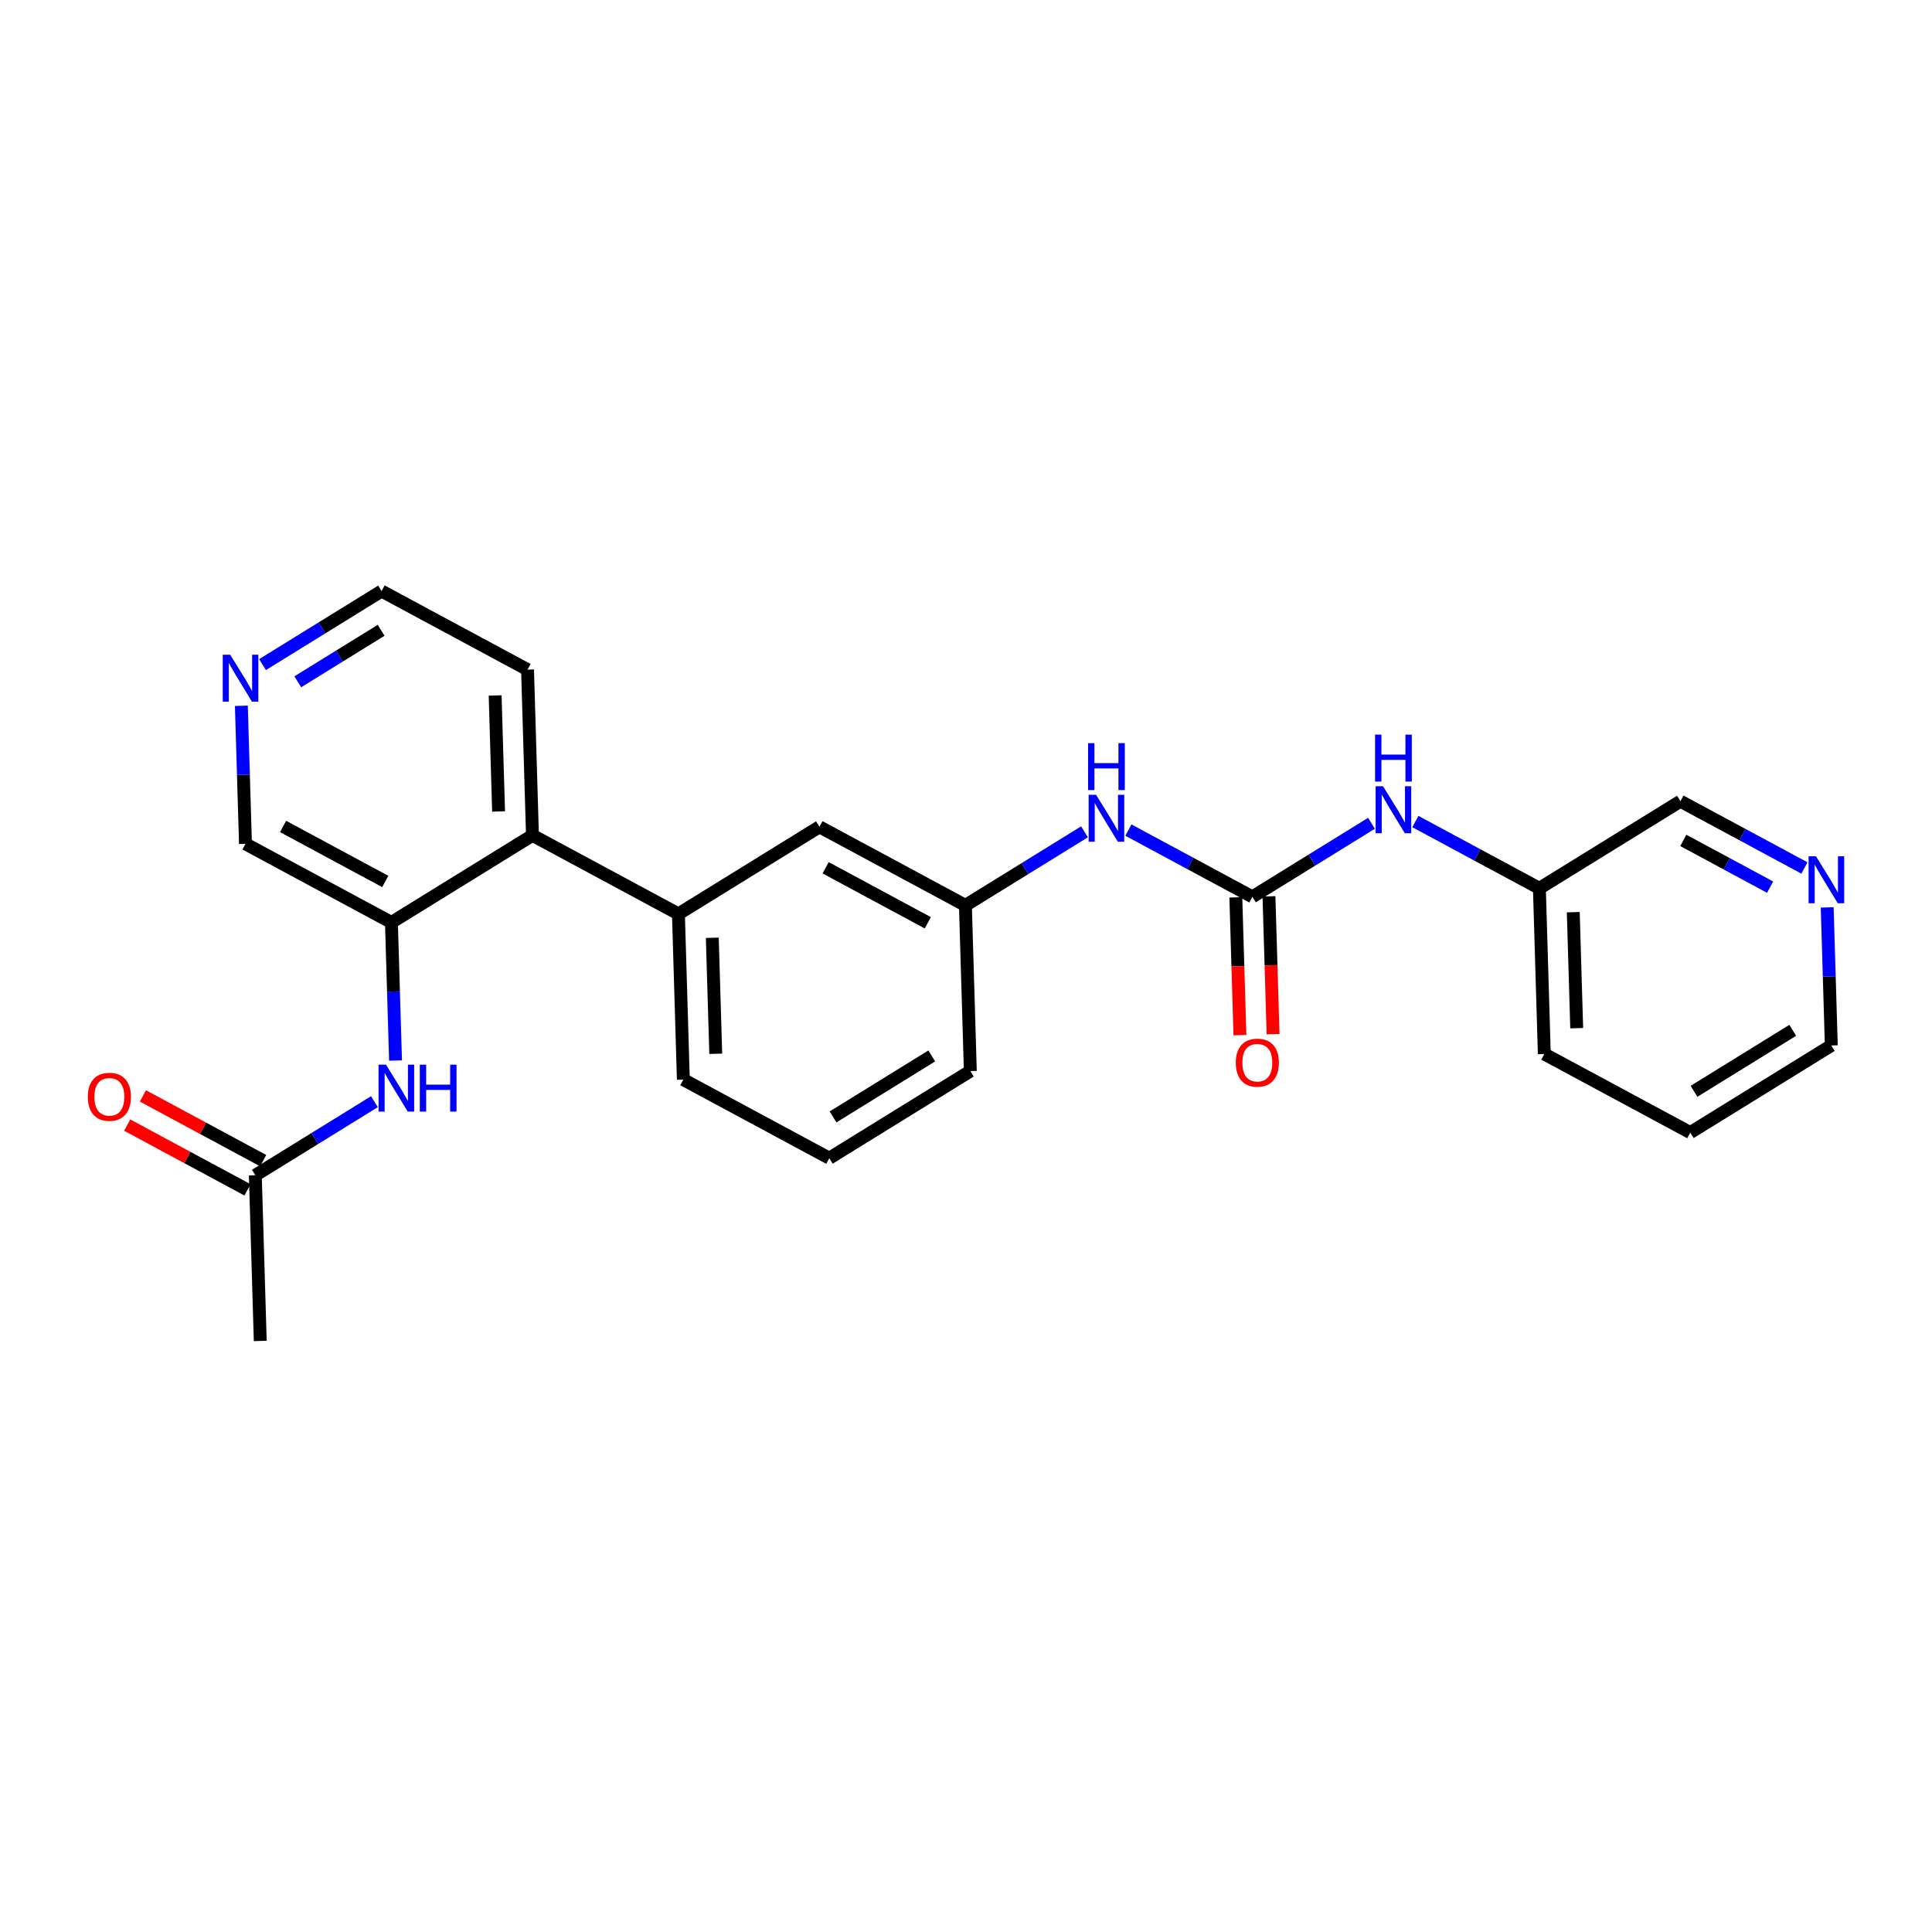 <?xml version='1.0' encoding='iso-8859-1'?>
<svg version='1.1' baseProfile='full'
              xmlns='http://www.w3.org/2000/svg'
                      xmlns:rdkit='http://www.rdkit.org/xml'
                      xmlns:xlink='http://www.w3.org/1999/xlink'
                  xml:space='preserve'
width='300px' height='300px' viewBox='0 0 300 300'>
<!-- END OF HEADER -->
<rect style='opacity:1.0;fill:#FFFFFF;stroke:none' width='300' height='300' x='0' y='0'> </rect>
<rect style='opacity:1.0;fill:#FFFFFF;stroke:none' width='300' height='300' x='0' y='0'> </rect>
<path class='bond-0 atom-0 atom-1' d='M 40.412,208.221 L 39.647,182.492' style='fill:none;fill-rule:evenodd;stroke:#000000;stroke-width:2.0px;stroke-linecap:butt;stroke-linejoin:miter;stroke-opacity:1' />
<path class='bond-1 atom-1 atom-2' d='M 40.867,180.226 L 31.53,175.199' style='fill:none;fill-rule:evenodd;stroke:#000000;stroke-width:2.0px;stroke-linecap:butt;stroke-linejoin:miter;stroke-opacity:1' />
<path class='bond-1 atom-1 atom-2' d='M 31.53,175.199 L 22.192,170.172' style='fill:none;fill-rule:evenodd;stroke:#FF0000;stroke-width:2.0px;stroke-linecap:butt;stroke-linejoin:miter;stroke-opacity:1' />
<path class='bond-1 atom-1 atom-2' d='M 38.427,184.759 L 29.089,179.732' style='fill:none;fill-rule:evenodd;stroke:#000000;stroke-width:2.0px;stroke-linecap:butt;stroke-linejoin:miter;stroke-opacity:1' />
<path class='bond-1 atom-1 atom-2' d='M 29.089,179.732 L 19.752,174.705' style='fill:none;fill-rule:evenodd;stroke:#FF0000;stroke-width:2.0px;stroke-linecap:butt;stroke-linejoin:miter;stroke-opacity:1' />
<path class='bond-2 atom-1 atom-3' d='M 39.647,182.492 L 48.892,176.781' style='fill:none;fill-rule:evenodd;stroke:#000000;stroke-width:2.0px;stroke-linecap:butt;stroke-linejoin:miter;stroke-opacity:1' />
<path class='bond-2 atom-1 atom-3' d='M 48.892,176.781 L 58.138,171.07' style='fill:none;fill-rule:evenodd;stroke:#0000FF;stroke-width:2.0px;stroke-linecap:butt;stroke-linejoin:miter;stroke-opacity:1' />
<path class='bond-3 atom-3 atom-4' d='M 61.419,164.677 L 61.1,153.957' style='fill:none;fill-rule:evenodd;stroke:#0000FF;stroke-width:2.0px;stroke-linecap:butt;stroke-linejoin:miter;stroke-opacity:1' />
<path class='bond-3 atom-3 atom-4' d='M 61.1,153.957 L 60.781,143.237' style='fill:none;fill-rule:evenodd;stroke:#000000;stroke-width:2.0px;stroke-linecap:butt;stroke-linejoin:miter;stroke-opacity:1' />
<path class='bond-4 atom-4 atom-5' d='M 60.781,143.237 L 38.117,131.035' style='fill:none;fill-rule:evenodd;stroke:#000000;stroke-width:2.0px;stroke-linecap:butt;stroke-linejoin:miter;stroke-opacity:1' />
<path class='bond-4 atom-4 atom-5' d='M 59.822,136.873 L 43.957,128.332' style='fill:none;fill-rule:evenodd;stroke:#000000;stroke-width:2.0px;stroke-linecap:butt;stroke-linejoin:miter;stroke-opacity:1' />
<path class='bond-25 atom-9 atom-4' d='M 82.681,129.71 L 60.781,143.237' style='fill:none;fill-rule:evenodd;stroke:#000000;stroke-width:2.0px;stroke-linecap:butt;stroke-linejoin:miter;stroke-opacity:1' />
<path class='bond-5 atom-5 atom-6' d='M 38.117,131.035 L 37.798,120.314' style='fill:none;fill-rule:evenodd;stroke:#000000;stroke-width:2.0px;stroke-linecap:butt;stroke-linejoin:miter;stroke-opacity:1' />
<path class='bond-5 atom-5 atom-6' d='M 37.798,120.314 L 37.48,109.594' style='fill:none;fill-rule:evenodd;stroke:#0000FF;stroke-width:2.0px;stroke-linecap:butt;stroke-linejoin:miter;stroke-opacity:1' />
<path class='bond-6 atom-6 atom-7' d='M 40.76,103.201 L 50.006,97.49' style='fill:none;fill-rule:evenodd;stroke:#0000FF;stroke-width:2.0px;stroke-linecap:butt;stroke-linejoin:miter;stroke-opacity:1' />
<path class='bond-6 atom-6 atom-7' d='M 50.006,97.49 L 59.252,91.779' style='fill:none;fill-rule:evenodd;stroke:#000000;stroke-width:2.0px;stroke-linecap:butt;stroke-linejoin:miter;stroke-opacity:1' />
<path class='bond-6 atom-6 atom-7' d='M 46.239,105.867 L 52.711,101.87' style='fill:none;fill-rule:evenodd;stroke:#0000FF;stroke-width:2.0px;stroke-linecap:butt;stroke-linejoin:miter;stroke-opacity:1' />
<path class='bond-6 atom-6 atom-7' d='M 52.711,101.87 L 59.183,97.872' style='fill:none;fill-rule:evenodd;stroke:#000000;stroke-width:2.0px;stroke-linecap:butt;stroke-linejoin:miter;stroke-opacity:1' />
<path class='bond-7 atom-7 atom-8' d='M 59.252,91.779 L 81.916,103.981' style='fill:none;fill-rule:evenodd;stroke:#000000;stroke-width:2.0px;stroke-linecap:butt;stroke-linejoin:miter;stroke-opacity:1' />
<path class='bond-8 atom-8 atom-9' d='M 81.916,103.981 L 82.681,129.71' style='fill:none;fill-rule:evenodd;stroke:#000000;stroke-width:2.0px;stroke-linecap:butt;stroke-linejoin:miter;stroke-opacity:1' />
<path class='bond-8 atom-8 atom-9' d='M 76.885,107.993 L 77.42,126.003' style='fill:none;fill-rule:evenodd;stroke:#000000;stroke-width:2.0px;stroke-linecap:butt;stroke-linejoin:miter;stroke-opacity:1' />
<path class='bond-9 atom-9 atom-10' d='M 82.681,129.71 L 105.345,141.912' style='fill:none;fill-rule:evenodd;stroke:#000000;stroke-width:2.0px;stroke-linecap:butt;stroke-linejoin:miter;stroke-opacity:1' />
<path class='bond-10 atom-10 atom-11' d='M 105.345,141.912 L 106.11,167.641' style='fill:none;fill-rule:evenodd;stroke:#000000;stroke-width:2.0px;stroke-linecap:butt;stroke-linejoin:miter;stroke-opacity:1' />
<path class='bond-10 atom-10 atom-11' d='M 110.605,145.618 L 111.141,163.628' style='fill:none;fill-rule:evenodd;stroke:#000000;stroke-width:2.0px;stroke-linecap:butt;stroke-linejoin:miter;stroke-opacity:1' />
<path class='bond-26 atom-25 atom-10' d='M 127.244,128.385 L 105.345,141.912' style='fill:none;fill-rule:evenodd;stroke:#000000;stroke-width:2.0px;stroke-linecap:butt;stroke-linejoin:miter;stroke-opacity:1' />
<path class='bond-11 atom-11 atom-12' d='M 106.11,167.641 L 128.774,179.843' style='fill:none;fill-rule:evenodd;stroke:#000000;stroke-width:2.0px;stroke-linecap:butt;stroke-linejoin:miter;stroke-opacity:1' />
<path class='bond-12 atom-12 atom-13' d='M 128.774,179.843 L 150.673,166.316' style='fill:none;fill-rule:evenodd;stroke:#000000;stroke-width:2.0px;stroke-linecap:butt;stroke-linejoin:miter;stroke-opacity:1' />
<path class='bond-12 atom-12 atom-13' d='M 129.354,173.434 L 144.683,163.965' style='fill:none;fill-rule:evenodd;stroke:#000000;stroke-width:2.0px;stroke-linecap:butt;stroke-linejoin:miter;stroke-opacity:1' />
<path class='bond-13 atom-13 atom-14' d='M 150.673,166.316 L 149.908,140.587' style='fill:none;fill-rule:evenodd;stroke:#000000;stroke-width:2.0px;stroke-linecap:butt;stroke-linejoin:miter;stroke-opacity:1' />
<path class='bond-14 atom-14 atom-15' d='M 149.908,140.587 L 159.154,134.876' style='fill:none;fill-rule:evenodd;stroke:#000000;stroke-width:2.0px;stroke-linecap:butt;stroke-linejoin:miter;stroke-opacity:1' />
<path class='bond-14 atom-14 atom-15' d='M 159.154,134.876 L 168.4,129.165' style='fill:none;fill-rule:evenodd;stroke:#0000FF;stroke-width:2.0px;stroke-linecap:butt;stroke-linejoin:miter;stroke-opacity:1' />
<path class='bond-24 atom-14 atom-25' d='M 149.908,140.587 L 127.244,128.385' style='fill:none;fill-rule:evenodd;stroke:#000000;stroke-width:2.0px;stroke-linecap:butt;stroke-linejoin:miter;stroke-opacity:1' />
<path class='bond-24 atom-14 atom-25' d='M 144.068,143.29 L 128.203,134.748' style='fill:none;fill-rule:evenodd;stroke:#000000;stroke-width:2.0px;stroke-linecap:butt;stroke-linejoin:miter;stroke-opacity:1' />
<path class='bond-15 atom-15 atom-16' d='M 175.216,128.895 L 184.844,134.079' style='fill:none;fill-rule:evenodd;stroke:#0000FF;stroke-width:2.0px;stroke-linecap:butt;stroke-linejoin:miter;stroke-opacity:1' />
<path class='bond-15 atom-15 atom-16' d='M 184.844,134.079 L 194.472,139.262' style='fill:none;fill-rule:evenodd;stroke:#000000;stroke-width:2.0px;stroke-linecap:butt;stroke-linejoin:miter;stroke-opacity:1' />
<path class='bond-16 atom-16 atom-17' d='M 191.899,139.339 L 192.217,150.038' style='fill:none;fill-rule:evenodd;stroke:#000000;stroke-width:2.0px;stroke-linecap:butt;stroke-linejoin:miter;stroke-opacity:1' />
<path class='bond-16 atom-16 atom-17' d='M 192.217,150.038 L 192.535,160.738' style='fill:none;fill-rule:evenodd;stroke:#FF0000;stroke-width:2.0px;stroke-linecap:butt;stroke-linejoin:miter;stroke-opacity:1' />
<path class='bond-16 atom-16 atom-17' d='M 197.045,139.186 L 197.363,149.885' style='fill:none;fill-rule:evenodd;stroke:#000000;stroke-width:2.0px;stroke-linecap:butt;stroke-linejoin:miter;stroke-opacity:1' />
<path class='bond-16 atom-16 atom-17' d='M 197.363,149.885 L 197.681,160.585' style='fill:none;fill-rule:evenodd;stroke:#FF0000;stroke-width:2.0px;stroke-linecap:butt;stroke-linejoin:miter;stroke-opacity:1' />
<path class='bond-17 atom-16 atom-18' d='M 194.472,139.262 L 203.718,133.551' style='fill:none;fill-rule:evenodd;stroke:#000000;stroke-width:2.0px;stroke-linecap:butt;stroke-linejoin:miter;stroke-opacity:1' />
<path class='bond-17 atom-16 atom-18' d='M 203.718,133.551 L 212.963,127.84' style='fill:none;fill-rule:evenodd;stroke:#0000FF;stroke-width:2.0px;stroke-linecap:butt;stroke-linejoin:miter;stroke-opacity:1' />
<path class='bond-18 atom-18 atom-19' d='M 219.779,127.57 L 229.407,132.754' style='fill:none;fill-rule:evenodd;stroke:#0000FF;stroke-width:2.0px;stroke-linecap:butt;stroke-linejoin:miter;stroke-opacity:1' />
<path class='bond-18 atom-18 atom-19' d='M 229.407,132.754 L 239.036,137.937' style='fill:none;fill-rule:evenodd;stroke:#000000;stroke-width:2.0px;stroke-linecap:butt;stroke-linejoin:miter;stroke-opacity:1' />
<path class='bond-19 atom-19 atom-20' d='M 239.036,137.937 L 239.8,163.666' style='fill:none;fill-rule:evenodd;stroke:#000000;stroke-width:2.0px;stroke-linecap:butt;stroke-linejoin:miter;stroke-opacity:1' />
<path class='bond-19 atom-19 atom-20' d='M 244.296,141.644 L 244.831,159.654' style='fill:none;fill-rule:evenodd;stroke:#000000;stroke-width:2.0px;stroke-linecap:butt;stroke-linejoin:miter;stroke-opacity:1' />
<path class='bond-27 atom-24 atom-19' d='M 260.935,124.411 L 239.036,137.937' style='fill:none;fill-rule:evenodd;stroke:#000000;stroke-width:2.0px;stroke-linecap:butt;stroke-linejoin:miter;stroke-opacity:1' />
<path class='bond-20 atom-20 atom-21' d='M 239.8,163.666 L 262.465,175.868' style='fill:none;fill-rule:evenodd;stroke:#000000;stroke-width:2.0px;stroke-linecap:butt;stroke-linejoin:miter;stroke-opacity:1' />
<path class='bond-21 atom-21 atom-22' d='M 262.465,175.868 L 284.364,162.341' style='fill:none;fill-rule:evenodd;stroke:#000000;stroke-width:2.0px;stroke-linecap:butt;stroke-linejoin:miter;stroke-opacity:1' />
<path class='bond-21 atom-21 atom-22' d='M 263.044,169.459 L 278.374,159.99' style='fill:none;fill-rule:evenodd;stroke:#000000;stroke-width:2.0px;stroke-linecap:butt;stroke-linejoin:miter;stroke-opacity:1' />
<path class='bond-22 atom-22 atom-23' d='M 284.364,162.341 L 284.045,151.621' style='fill:none;fill-rule:evenodd;stroke:#000000;stroke-width:2.0px;stroke-linecap:butt;stroke-linejoin:miter;stroke-opacity:1' />
<path class='bond-22 atom-22 atom-23' d='M 284.045,151.621 L 283.727,140.901' style='fill:none;fill-rule:evenodd;stroke:#0000FF;stroke-width:2.0px;stroke-linecap:butt;stroke-linejoin:miter;stroke-opacity:1' />
<path class='bond-23 atom-23 atom-24' d='M 280.191,134.778 L 270.563,129.594' style='fill:none;fill-rule:evenodd;stroke:#0000FF;stroke-width:2.0px;stroke-linecap:butt;stroke-linejoin:miter;stroke-opacity:1' />
<path class='bond-23 atom-23 atom-24' d='M 270.563,129.594 L 260.935,124.411' style='fill:none;fill-rule:evenodd;stroke:#000000;stroke-width:2.0px;stroke-linecap:butt;stroke-linejoin:miter;stroke-opacity:1' />
<path class='bond-23 atom-23 atom-24' d='M 274.862,137.755 L 268.123,134.127' style='fill:none;fill-rule:evenodd;stroke:#0000FF;stroke-width:2.0px;stroke-linecap:butt;stroke-linejoin:miter;stroke-opacity:1' />
<path class='bond-23 atom-23 atom-24' d='M 268.123,134.127 L 261.383,130.498' style='fill:none;fill-rule:evenodd;stroke:#000000;stroke-width:2.0px;stroke-linecap:butt;stroke-linejoin:miter;stroke-opacity:1' />
<path  class='atom-2' d='M 13.636 170.311
Q 13.636 168.56, 14.501 167.582
Q 15.366 166.604, 16.983 166.604
Q 18.599 166.604, 19.464 167.582
Q 20.329 168.56, 20.329 170.311
Q 20.329 172.082, 19.454 173.091
Q 18.578 174.089, 16.983 174.089
Q 15.376 174.089, 14.501 173.091
Q 13.636 172.092, 13.636 170.311
M 16.983 173.266
Q 18.095 173.266, 18.692 172.524
Q 19.299 171.773, 19.299 170.311
Q 19.299 168.88, 18.692 168.159
Q 18.095 167.428, 16.983 167.428
Q 15.871 167.428, 15.263 168.149
Q 14.666 168.869, 14.666 170.311
Q 14.666 171.783, 15.263 172.524
Q 15.871 173.266, 16.983 173.266
' fill='#FF0000'/>
<path  class='atom-3' d='M 59.935 165.321
L 62.324 169.182
Q 62.56 169.563, 62.941 170.252
Q 63.322 170.942, 63.343 170.983
L 63.343 165.321
L 64.311 165.321
L 64.311 172.61
L 63.312 172.61
L 60.748 168.389
Q 60.45 167.895, 60.13 167.328
Q 59.822 166.762, 59.729 166.587
L 59.729 172.61
L 58.782 172.61
L 58.782 165.321
L 59.935 165.321
' fill='#0000FF'/>
<path  class='atom-3' d='M 65.186 165.321
L 66.174 165.321
L 66.174 168.42
L 69.901 168.42
L 69.901 165.321
L 70.89 165.321
L 70.89 172.61
L 69.901 172.61
L 69.901 169.243
L 66.174 169.243
L 66.174 172.61
L 65.186 172.61
L 65.186 165.321
' fill='#0000FF'/>
<path  class='atom-6' d='M 35.741 101.661
L 38.13 105.522
Q 38.366 105.903, 38.747 106.593
Q 39.128 107.283, 39.149 107.324
L 39.149 101.661
L 40.117 101.661
L 40.117 108.951
L 39.118 108.951
L 36.554 104.729
Q 36.256 104.235, 35.937 103.669
Q 35.628 103.102, 35.535 102.927
L 35.535 108.951
L 34.588 108.951
L 34.588 101.661
L 35.741 101.661
' fill='#0000FF'/>
<path  class='atom-15' d='M 170.196 123.415
L 172.585 127.276
Q 172.822 127.657, 173.203 128.347
Q 173.584 129.037, 173.604 129.078
L 173.604 123.415
L 174.572 123.415
L 174.572 130.705
L 173.574 130.705
L 171.01 126.484
Q 170.711 125.989, 170.392 125.423
Q 170.083 124.857, 169.991 124.682
L 169.991 130.705
L 169.043 130.705
L 169.043 123.415
L 170.196 123.415
' fill='#0000FF'/>
<path  class='atom-15' d='M 168.956 115.397
L 169.944 115.397
L 169.944 118.496
L 173.671 118.496
L 173.671 115.397
L 174.66 115.397
L 174.66 122.686
L 173.671 122.686
L 173.671 119.32
L 169.944 119.32
L 169.944 122.686
L 168.956 122.686
L 168.956 115.397
' fill='#0000FF'/>
<path  class='atom-17' d='M 191.891 165.012
Q 191.891 163.261, 192.756 162.283
Q 193.62 161.305, 195.237 161.305
Q 196.853 161.305, 197.718 162.283
Q 198.583 163.261, 198.583 165.012
Q 198.583 166.782, 197.708 167.791
Q 196.833 168.79, 195.237 168.79
Q 193.631 168.79, 192.756 167.791
Q 191.891 166.793, 191.891 165.012
M 195.237 167.967
Q 196.349 167.967, 196.946 167.225
Q 197.553 166.474, 197.553 165.012
Q 197.553 163.58, 196.946 162.86
Q 196.349 162.129, 195.237 162.129
Q 194.125 162.129, 193.517 162.849
Q 192.92 163.57, 192.92 165.012
Q 192.92 166.484, 193.517 167.225
Q 194.125 167.967, 195.237 167.967
' fill='#FF0000'/>
<path  class='atom-18' d='M 214.76 122.091
L 217.149 125.952
Q 217.386 126.333, 217.766 127.022
Q 218.147 127.712, 218.168 127.753
L 218.168 122.091
L 219.136 122.091
L 219.136 129.38
L 218.137 129.38
L 215.573 125.159
Q 215.275 124.665, 214.956 124.098
Q 214.647 123.532, 214.554 123.357
L 214.554 129.38
L 213.607 129.38
L 213.607 122.091
L 214.76 122.091
' fill='#0000FF'/>
<path  class='atom-18' d='M 213.519 114.072
L 214.508 114.072
L 214.508 117.171
L 218.235 117.171
L 218.235 114.072
L 219.223 114.072
L 219.223 121.362
L 218.235 121.362
L 218.235 117.995
L 214.508 117.995
L 214.508 121.362
L 213.519 121.362
L 213.519 114.072
' fill='#0000FF'/>
<path  class='atom-23' d='M 281.988 132.968
L 284.376 136.829
Q 284.613 137.21, 284.994 137.9
Q 285.375 138.589, 285.396 138.631
L 285.396 132.968
L 286.364 132.968
L 286.364 140.257
L 285.365 140.257
L 282.801 136.036
Q 282.503 135.542, 282.183 134.975
Q 281.875 134.409, 281.782 134.234
L 281.782 140.257
L 280.835 140.257
L 280.835 132.968
L 281.988 132.968
' fill='#0000FF'/>
</svg>
